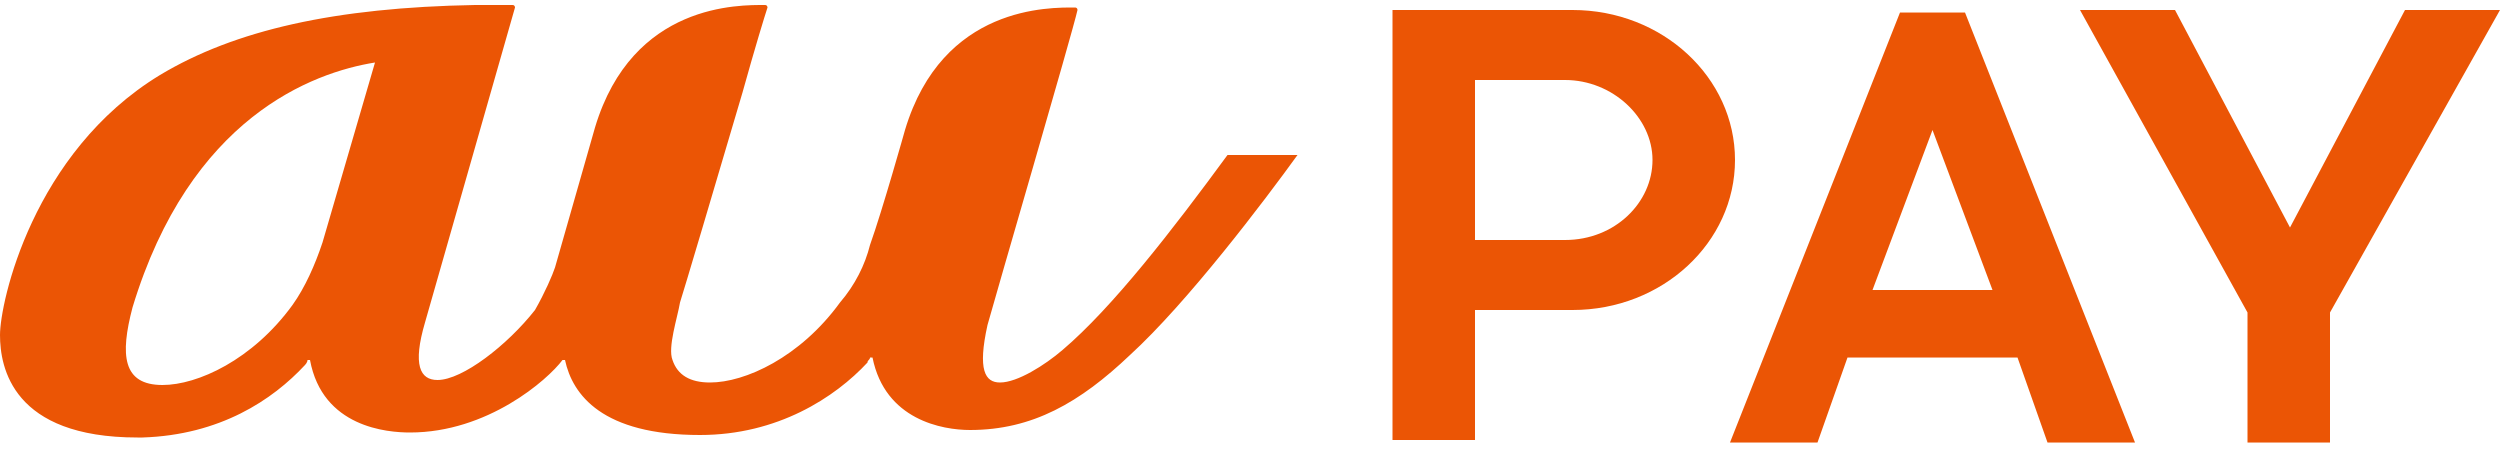 <?xml version="1.0" encoding="utf-8"?>
<!-- Generator: Adobe Illustrator 25.0.0, SVG Export Plug-In . SVG Version: 6.00 Build 0)  -->
<svg version="1.1" id="レイヤー_1" xmlns="http://www.w3.org/2000/svg" xmlns:xlink="http://www.w3.org/1999/xlink" x="0px"
	 y="0px" viewBox="0 0 100 18" style="enable-background:new 0 0 100 18;" xml:space="preserve">
<style type="text/css">
	.st0{fill:#EB5505;}
</style>
<g>
	<path class="st0" d="M51.9,6.2h-2.7c0,0,0,0-0.1,0c-2.2,3-4.6,6.1-6.6,7.8c-0.7,0.6-1.8,1.3-2.5,1.3c-0.6,0-0.9-0.5-0.5-2.3
		c0.3-1.1,3.4-11.7,3.6-12.6c0,0,0-0.1-0.1-0.1c-1,0-5.3-0.1-6.8,4.9c0,0-0.9,3.2-1.4,4.6c-0.2,0.8-0.6,1.6-1.2,2.3
		c-1.6,2.2-3.8,3.2-5.2,3.2c-0.8,0-1.3-0.3-1.5-0.9c-0.2-0.5,0.2-1.7,0.3-2.3c0.1-0.3,1.5-5,2.5-8.4c0.5-1.8,0.9-3.1,1-3.4l0,0l0,0
		c0,0,0-0.1-0.1-0.1c-1,0-5.3-0.1-6.8,4.9l-1.6,5.6c-0.1,0.3-0.4,1-0.8,1.7c-1.1,1.4-2.9,2.8-3.9,2.8c-0.7,0-1-0.6-0.5-2.3l3.6-12.6
		c0,0,0-0.1-0.1-0.1h-1.5C13.4,0.3,9.4,1.2,6.4,3C1.3,6.1,0,12.1,0,13.4c0,1.3,0.5,4.1,5.5,4.1h0.2c3.1-0.1,5.2-1.5,6.5-2.9
		c0,0,0.1-0.1,0.1-0.2h0.1c0.5,2.7,3.1,2.9,4,2.9c3.1,0,5.5-2.1,6.1-2.9h0.1c0.3,1.4,1.5,3,5.4,3c3.1,0,5.4-1.5,6.7-2.9
		c0-0.1,0.1-0.1,0.1-0.2h0.1c0.5,2.5,2.8,2.9,3.9,2.9c2.5,0,4.4-1.1,6.4-3C47.5,12.1,50.6,8,51.9,6.2C52,6.2,52,6.2,51.9,6.2
		 M15,2.5l-2.1,7.2c-0.3,0.9-0.7,1.8-1.2,2.5c-1.6,2.2-3.8,3.2-5.2,3.2c-1.6,0-1.7-1.2-1.2-3.1C7.6,4.7,12.5,2.9,15,2.5
		C15,2.4,15,2.5,15,2.5"/>
	<path class="st0" d="M85.4,17.7h-3.5l-1.2-3.4h-6.8l-1.2,3.4h-3.5L76,0.5h2.6L85.4,17.7z M74.9,11.6h4.8l-2.4-6.4L74.9,11.6z"/>
	<polygon class="st0" points="100,0.4 96.2,0.4 91.6,9.1 87,0.4 83.2,0.4 89.9,12.5 89.9,17.7 93.2,17.7 93.2,12.5 	"/>
	<path class="st0" d="M62.9,12.4c3.6,0,6.5-2.7,6.5-6s-2.9-6-6.5-6h-7.2v17.2H59v-5.2L62.9,12.4 M59,9.6V3.2h3.6
		c1.9,0,3.5,1.5,3.5,3.2s-1.5,3.2-3.5,3.2L59,9.6z"/>
</g>
</svg>
